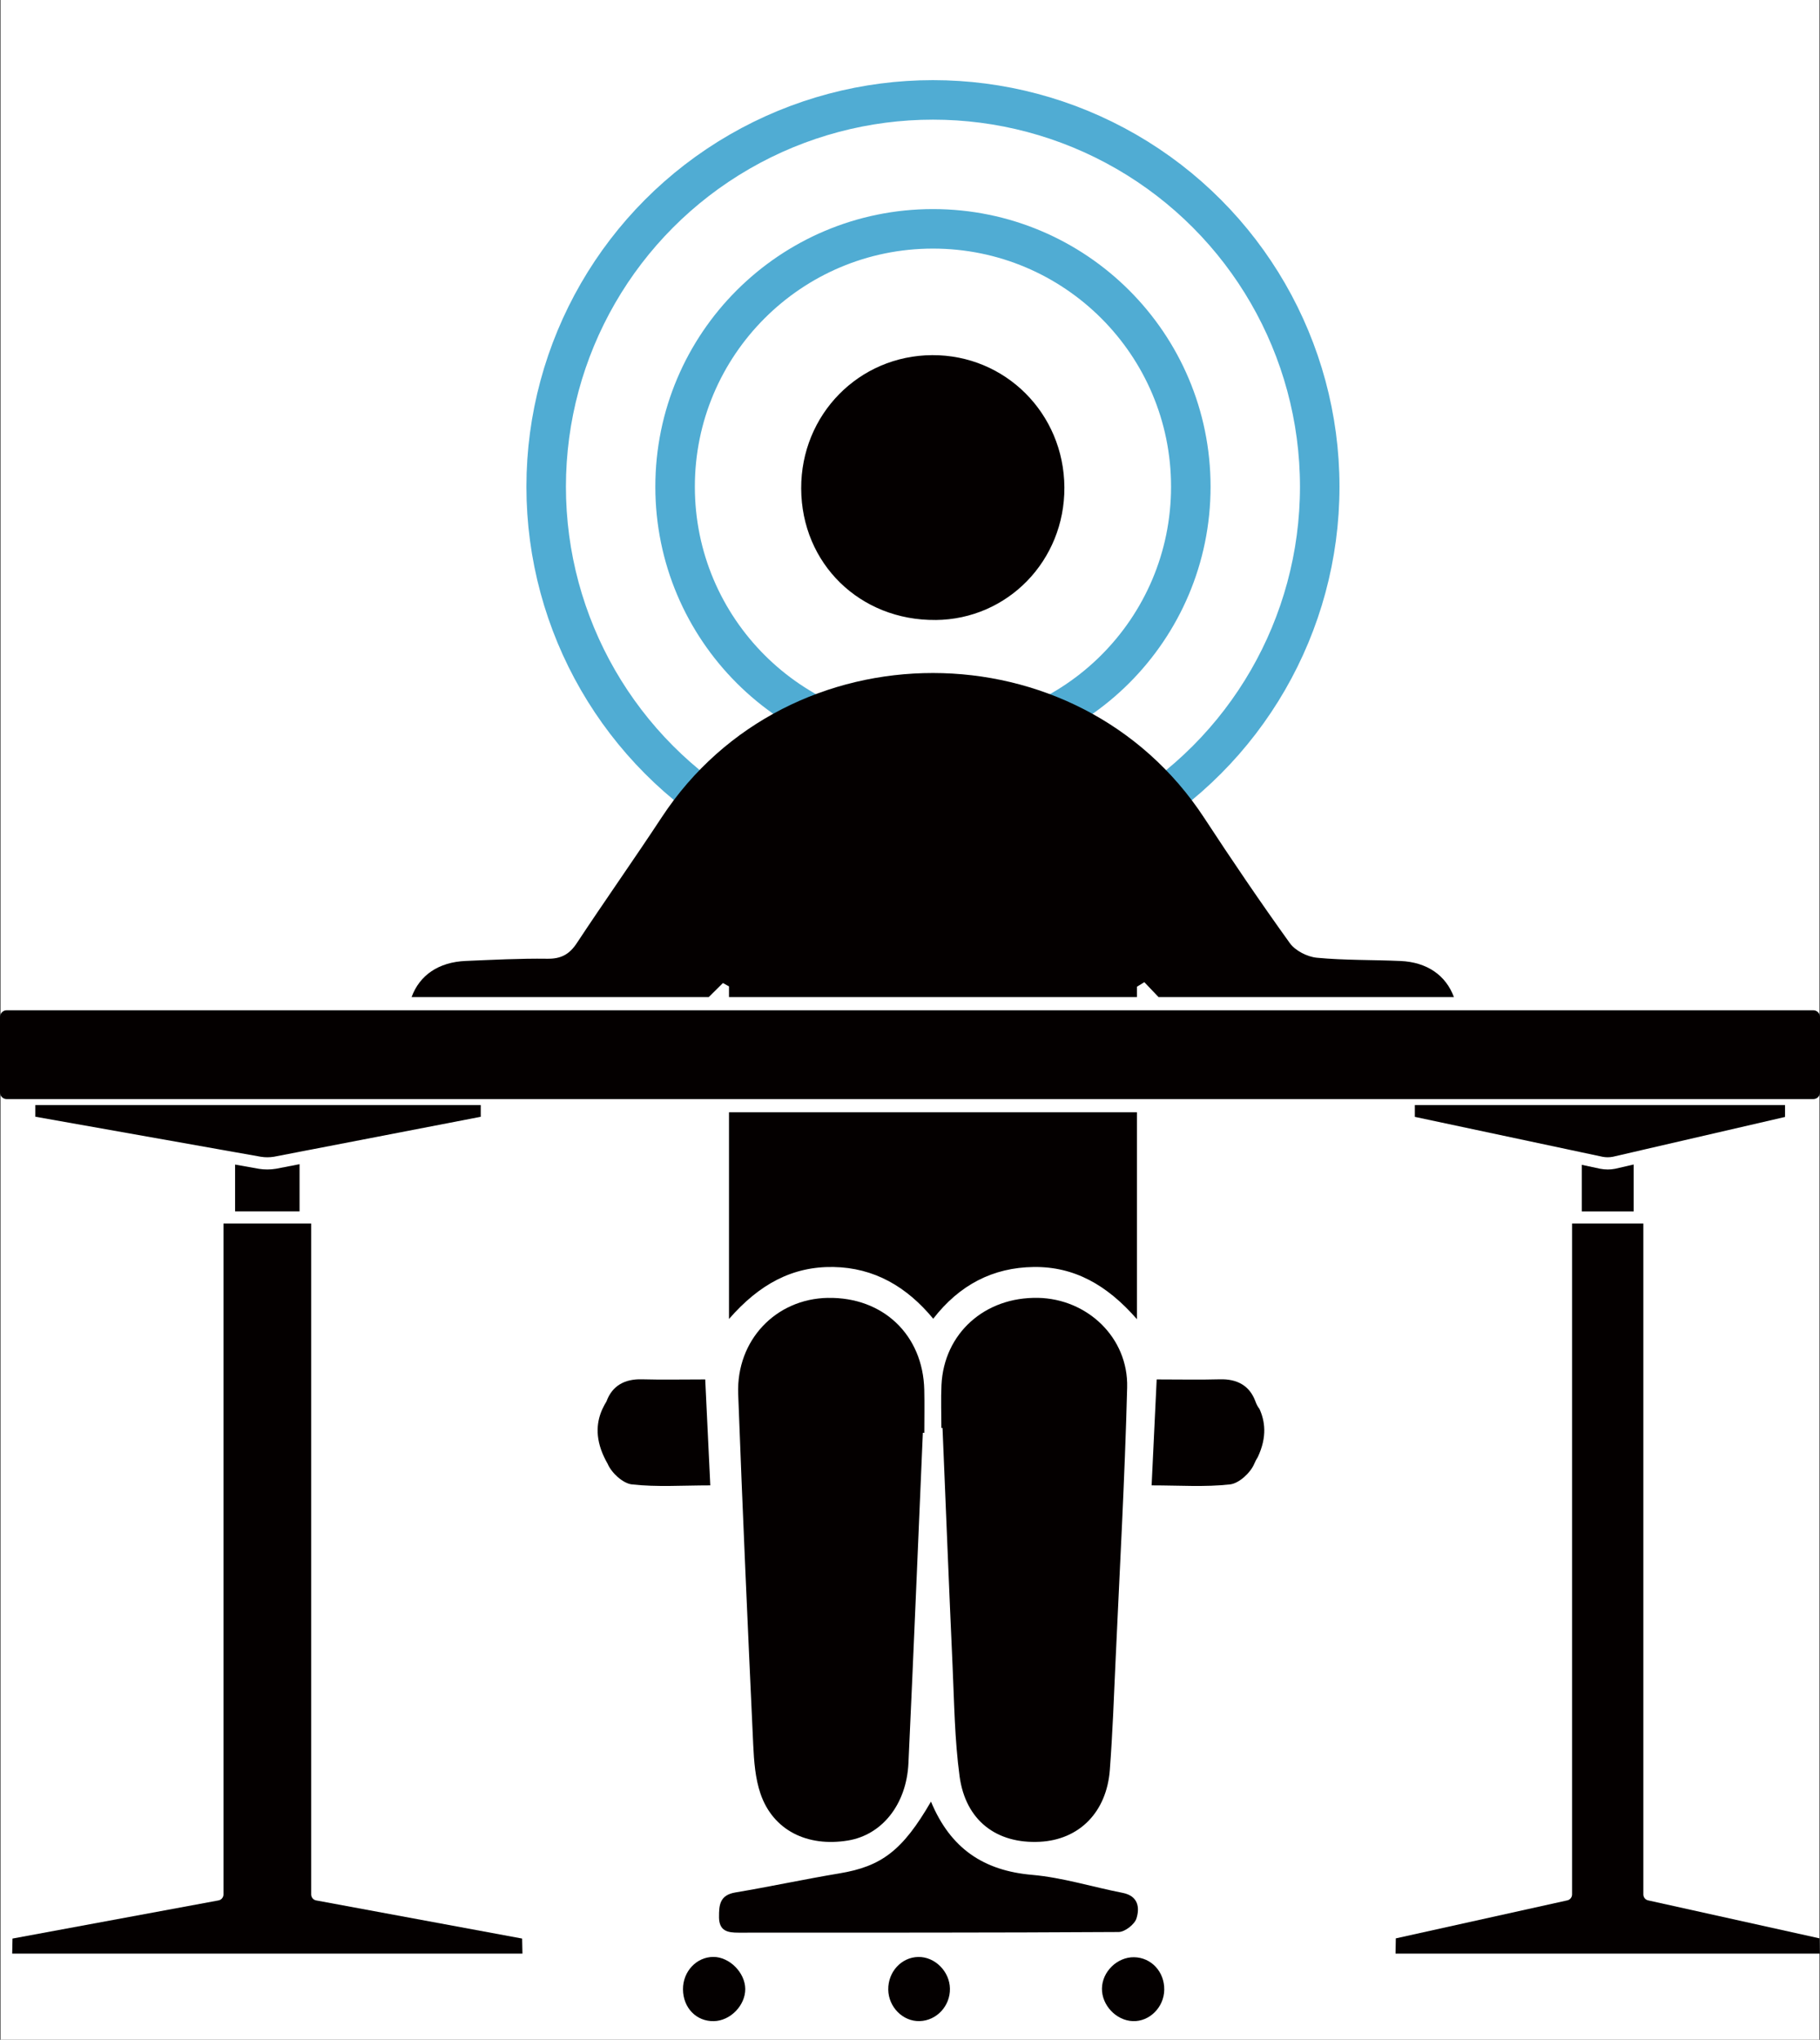 <svg viewBox="0 0 783.46 878" xmlns="http://www.w3.org/2000/svg" data-name="レイヤー 2" id="_レイヤー_2">
  <rect x="0" y="0" width="783.46" height="878" fill="#333333" stroke="none"/>
  <defs>
    <style>
      .cls-1 {
        fill: #fff;
      }

      .cls-2 {
        fill: #040000;
      }

      .cls-3 {
        fill: none;
        stroke: #50acd3;
        stroke-miterlimit: 10;
        stroke-width: 17.01px;
      }
    </style>
  </defs>
  <g data-name="レイヤー 1" id="_レイヤー_1-2">
    <g>
      <rect height="878" width="783" x=".23" class="cls-1"></rect>
      <g>
        <circle r="111" cy="209.5" cx="401.61" class="cls-3"></circle>
        <circle r="166.5" cy="209.5" cx="401.61" class="cls-3"></circle>
        <g>
          <path d="M489.42,478.77h-175.61v88.98c13.13-15.08,27.37-22.66,44.89-22.38,17.56.29,31.57,8.41,43.03,22.27,11.34-14.65,25.77-22.06,43.29-22.27,17.34-.21,31.48,7.63,44.4,22.47v-89.07Z" class="cls-2"></path>
          <path d="M311.2,423.14l2.61,1.44v4.62h175.61v-4.47c1.06-.65,2.13-1.3,3.19-1.96,2.04,2.14,4.08,4.29,6.12,6.43h127.14c-3.42-9.34-11.52-15.05-22.99-15.55-12.01-.53-24.08-.26-36.02-1.4-4.1-.39-9.26-3.01-11.62-6.28-12.71-17.68-24.95-35.71-36.88-53.94-54.39-83.06-178.98-83.08-233.48-.27-11.98,18.2-24.56,35.99-36.56,54.17-3.22,4.89-6.83,6.84-12.74,6.75-11.69-.16-23.39.47-35.07.95-11.71.48-19.91,6.16-23.34,15.57h127.91c2.04-2.02,4.08-4.04,6.12-6.06Z" class="cls-2"></path>
          <path d="M356.38,558.66c-22.41.4-39.47,18.2-38.61,41.39,1.87,50.33,4.14,100.65,6.47,150.97.33,7.07.87,14.45,3.13,21.06,5.37,15.68,20.03,23.06,37.69,20.15,14.63-2.42,25.17-15.53,26-33.29,2.21-47.39,4.15-94.8,6.2-142.2.21,0,.42,0,.63,0,0-6.17.12-12.35-.02-18.52-.55-23.61-17.75-39.97-41.48-39.55Z" class="cls-2"></path>
          <path d="M446.82,558.66c-22.92-.46-40.48,15.31-41.54,37.48-.29,6.16-.04,12.35-.04,18.52.16,0,.32,0,.49,0,1.43,34.09,2.77,68.19,4.32,102.28.72,15.89.9,31.89,3.02,47.61,2.57,19.09,15.94,29.19,34.56,28.23,16.95-.87,28.76-12.71,30.13-30.98,1.17-15.55,1.75-31.14,2.45-46.73,1.78-39.28,3.99-78.54,5-117.84.55-21.42-17.1-38.16-38.39-38.58Z" class="cls-2"></path>
          <path d="M402.76,266.88c31.04-.28,55.61-25.6,55.43-57.11-.18-31.8-25.43-57.05-56.91-56.9-31.53.16-56.5,25.57-56.39,57.39.1,32.3,25.26,56.91,57.87,56.61Z" class="cls-2"></path>
          <path d="M309.51,825.2c.05,6.02,3.72,6.71,8.39,6.7,54.55-.03,109.1.06,163.64-.28,2.68-.02,6.85-3.25,7.67-5.83,1.49-4.69.76-9.71-5.94-11.02-13.02-2.54-25.87-6.61-38.99-7.75-20.81-1.8-35.13-11.31-43.52-31.54-12.25,21.13-21.33,27.9-39.4,30.9-14.98,2.49-29.84,5.71-44.82,8.22-6.62,1.11-7.07,5.28-7.02,10.59Z" class="cls-2"></path>
          <path d="M395.3,842.36c-7.27.12-13.05,6.4-12.93,14.08.11,7.49,6.31,13.72,13.48,13.53,7.33-.19,13.21-6.5,13.07-14.01-.14-7.39-6.47-13.72-13.62-13.6Z" class="cls-2"></path>
          <path d="M488.18,842.47c-7.24-.11-13.73,6.21-13.82,13.47-.1,7.2,6.14,13.79,13.3,14.04,7.18.26,13.41-5.96,13.52-13.51.11-7.74-5.6-13.89-13-14Z" class="cls-2"></path>
          <path d="M307.1,842.34c-7.28,0-13.15,6.27-13.09,13.97.06,7.96,5.74,13.82,13.26,13.68,7.11-.13,13.58-6.75,13.54-13.85-.05-7.02-6.78-13.8-13.71-13.8Z" class="cls-2"></path>
          <path d="M303.58,593.76c-9.85,0-18.54.19-27.21-.05-7.37-.21-12.82,2.7-15.3,9.53-.6.97-1.19,2.04-1.73,3.21-2.28,4.99-3.5,11.85.75,20.81,0,0,0,.02.02.03.42.9.91,1.83,1.46,2.78,1.61,3.87,6.55,8.44,10.43,8.88,10.76,1.21,21.74.42,33.76.42-.74-15.61-1.43-30.04-2.18-45.61Z" class="cls-2"></path>
          <path d="M540.43,603.24c-2.48-6.83-7.93-9.74-15.3-9.53-8.67.24-17.36.05-27.21.05-.75,15.57-1.44,30-2.18,45.61,12.02,0,23,.79,33.76-.42,3.88-.44,8.82-5.01,10.43-8.88.45-1.08.93-2,1.46-2.78.01-.01.02-.02.02-.03,4.25-8.96,3.03-15.82.75-20.81-.67-.83-1.25-1.89-1.73-3.21Z" class="cls-2"></path>
          <path d="M115.05,503.39c-1.21,0-2.42-.1-3.62-.29-.01-.01-.02-.01-.04-.01l-10.19-1.81v20.13h27.75v-20.29l-10.16,1.96c-1.26.21-2.5.31-3.74.31Z" class="cls-2"></path>
          <path d="M780.57,434.87H2.88c-1.59,0-2.88,1.29-2.88,2.89v32.46c0,1.6,1.29,2.89,2.88,2.89h777.69c1.6,0,2.89-1.29,2.89-2.89v-32.46c0-1.6-1.29-2.89-2.89-2.89Z" class="cls-2"></path>
          <path d="M134.2,494.77l72.75-14.06v-5.06H15.2v5.03l80.75,14.34,2.62.46,2.63.47,11.09,1.97c1.85.3,3.73.3,5.59,0l11.07-2.14,2.62-.51,2.63-.5Z" class="cls-2"></path>
          <path d="M136.1,818.02c-1.25-.23-2.15-1.31-2.15-2.58v-288.79h-37.75v288.79c0,1.27-.91,2.35-2.15,2.58l-88.67,16.42-.13,6.47h219.65l-.14-6.47-88.66-16.42Z" class="cls-2"></path>
          <path d="M692.05,503.39c-1.07,0-2.12-.1-3.17-.31-.01,0-.03,0-.04,0l-7.93-1.69v20.03h22.33v-20.17l-7.88,1.82c-1.12.22-2.22.33-3.31.33Z" class="cls-2"></path>
          <path d="M768.41,480.79v-5.14h-159.36v5.1l66.61,14.16,2.63.56,2.62.56,8.99,1.91c1.45.27,2.92.27,4.37-.01l8.97-2.07,5.24-1.22,59.93-13.85Z" class="cls-2"></path>
          <path d="M709.47,818c-1.2-.26-2.05-1.33-2.05-2.56v-288.79h-30.69v288.79c0,1.23-.85,2.3-2.05,2.56l-73.82,16.36-.12,6.55h182.67l-.12-6.55-73.82-16.36Z" class="cls-2"></path>
        </g>
      </g>
    </g>
  </g>
</svg>